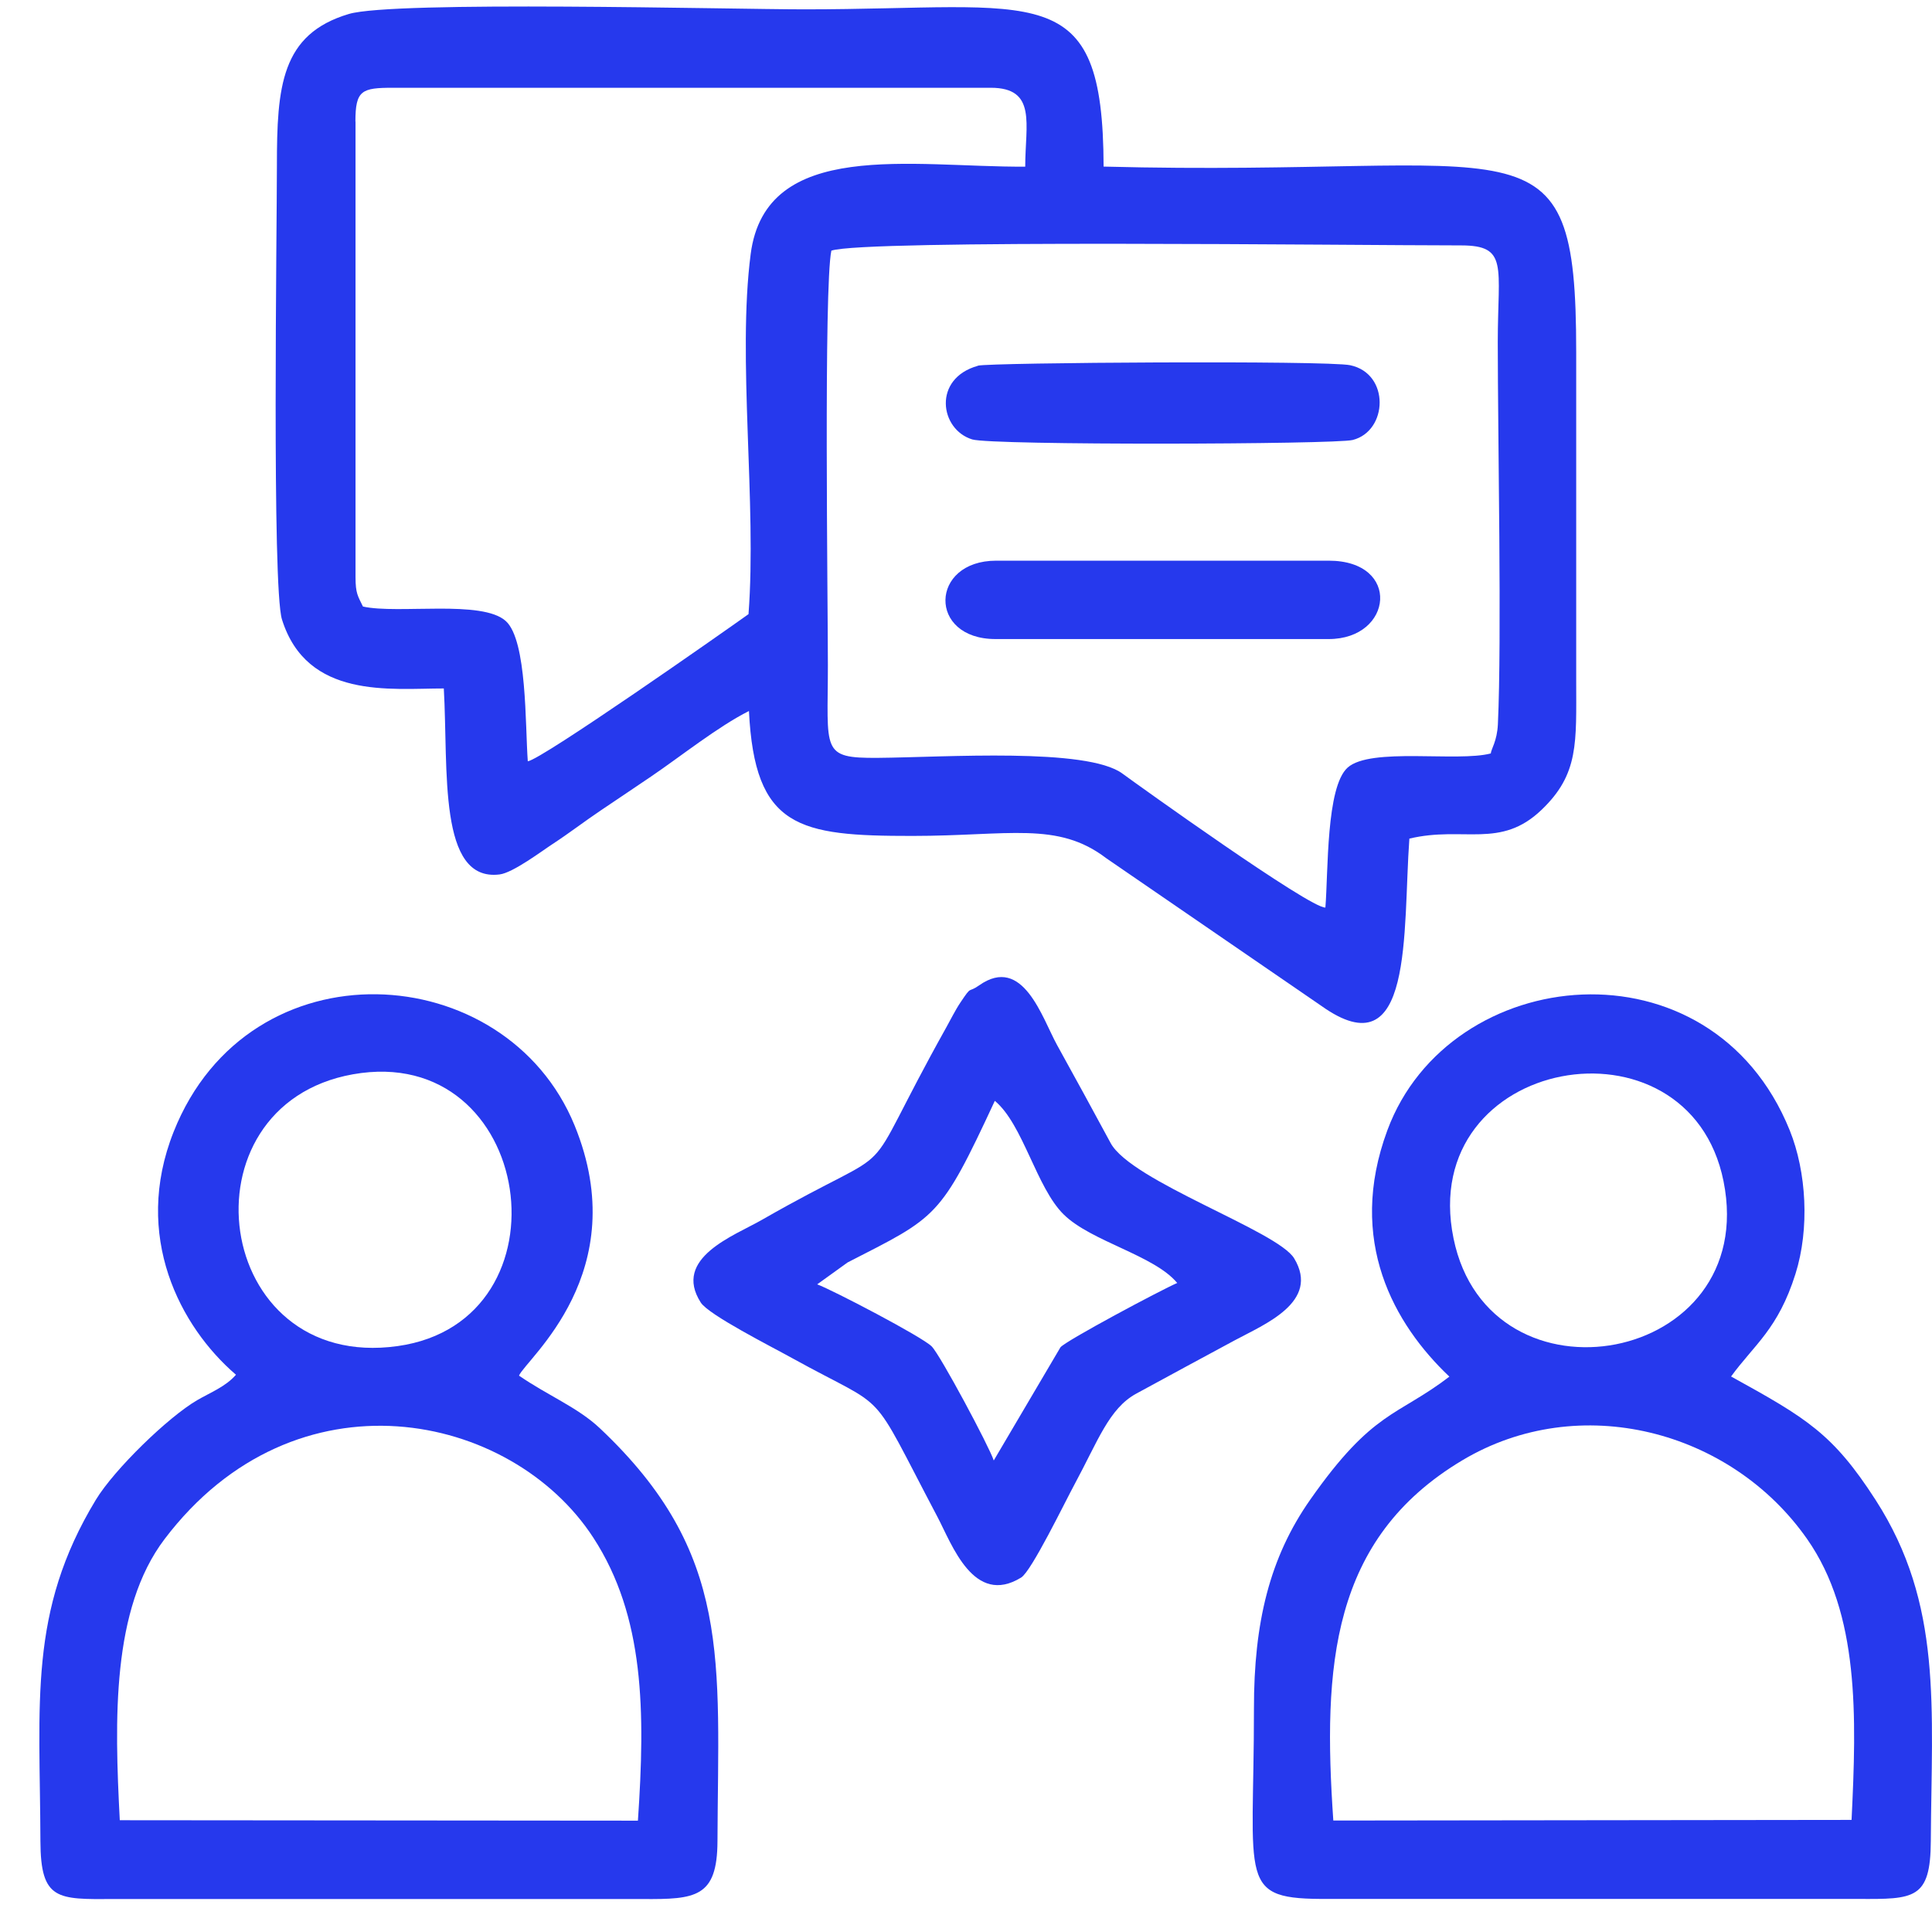 <svg width="49" height="49" viewBox="0 0 49 49" fill="none" xmlns="http://www.w3.org/2000/svg">
<path fill-rule="evenodd" clip-rule="evenodd" d="M37.81 19.109C36.963 19.332 34.762 18.946 34.179 19.468C33.631 19.959 33.689 22.099 33.615 23.017C33.242 23.053 28.832 19.888 28.469 19.621C27.57 18.954 23.969 19.207 22.261 19.221C20.807 19.232 20.997 19.046 20.997 16.876C20.997 15.228 20.891 7.289 21.085 6.357C21.924 6.071 34.263 6.224 37.053 6.224C38.262 6.224 37.987 6.749 37.987 8.675C37.987 11.061 38.091 16.217 37.99 18.366C37.971 18.796 37.816 19.003 37.81 19.109ZM9.014 3.084C9.014 2.288 9.172 2.226 9.968 2.226H25.127C26.304 2.226 26.002 3.152 26.002 4.227C23.125 4.244 19.423 3.498 19.039 6.442C18.696 9.081 19.197 12.777 18.984 15.576C18.336 16.04 13.738 19.264 13.386 19.308C13.318 18.384 13.37 16.249 12.831 15.754C12.234 15.203 10.096 15.582 9.205 15.383C9.077 15.116 9.017 15.056 9.017 14.637V3.084H9.014ZM11.256 17.459C11.373 19.531 11.104 22.372 12.67 22.178C13.011 22.138 13.765 21.568 14.01 21.41C14.463 21.113 14.814 20.838 15.252 20.544C15.683 20.253 16.072 19.994 16.516 19.692C17.255 19.191 18.213 18.425 18.995 18.033C19.142 21.002 20.248 21.203 23.139 21.201C25.587 21.201 26.821 20.822 28.058 21.767L33.509 25.509C35.865 27.192 35.574 23.622 35.745 21.269C37.121 20.942 38.053 21.544 39.101 20.536C40.049 19.627 39.976 18.842 39.976 17.246C39.976 14.471 39.976 11.698 39.976 8.923C39.976 2.757 38.715 4.505 27.99 4.225C27.976 -0.599 26.366 0.237 20.404 0.237C18.505 0.237 9.982 0.014 8.846 0.355C7.127 0.867 7.023 2.198 7.023 4.203C7.023 5.807 6.895 14.887 7.151 15.71C7.786 17.739 9.903 17.461 11.254 17.461L11.256 17.459Z" fill="#2639ED"/>
<path fill-rule="evenodd" clip-rule="evenodd" d="M3.038 46.165C2.905 43.618 2.828 40.81 4.174 39.035C7.492 34.658 12.967 35.799 15.048 38.999C16.35 40.998 16.367 43.411 16.179 46.176L3.035 46.165H3.038ZM8.949 27.247C13.564 26.422 14.566 33.511 10.085 34.14C5.384 34.799 4.517 28.04 8.949 27.247ZM5.986 34.865C5.727 35.167 5.34 35.314 4.999 35.513C4.269 35.938 2.905 37.259 2.431 38.038C0.712 40.873 1.014 43.182 1.025 46.696C1.031 48.199 1.453 48.172 2.883 48.164H16.304C17.639 48.172 18.192 48.129 18.197 46.696C18.214 42.104 18.584 39.402 15.214 36.224C14.651 35.693 13.902 35.399 13.163 34.889C13.346 34.462 16.097 32.267 14.572 28.541C12.828 24.284 6.321 23.878 4.403 28.707C3.354 31.351 4.572 33.653 5.983 34.865H5.986Z" fill="#2639ED"/>
<path fill-rule="evenodd" clip-rule="evenodd" d="M46.96 46.157L33.816 46.173C33.547 42.267 33.751 39.029 37.091 37.035C40.052 35.268 43.895 36.265 45.832 39.032C47.161 40.93 47.088 43.526 46.96 46.157ZM36.865 31.409C35.919 26.787 42.828 25.558 43.713 29.96C44.647 34.617 37.772 35.848 36.865 31.409ZM36.758 34.916C35.429 35.932 34.827 35.761 33.236 38.027C32.198 39.503 31.801 41.156 31.803 43.332C31.806 47.785 31.357 48.175 33.699 48.161H47.12C48.548 48.169 48.962 48.175 48.97 46.693C48.989 43.3 49.278 40.691 47.567 38.038C46.483 36.357 45.819 35.968 43.904 34.911C44.495 34.099 45.097 33.71 45.538 32.307C45.898 31.163 45.819 29.725 45.391 28.666C43.397 23.736 36.761 24.417 35.187 28.666C34.149 31.468 35.361 33.59 36.761 34.916H36.758Z" fill="#2639ED"/>
<path fill-rule="evenodd" clip-rule="evenodd" d="M21.508 32.013C23.771 30.853 23.842 30.907 25.231 27.92C25.948 28.516 26.283 30.118 26.977 30.801C27.677 31.49 29.271 31.834 29.857 32.539C29.437 32.721 27.04 33.999 26.896 34.17L25.204 37.041C25.09 36.69 23.85 34.369 23.63 34.148C23.39 33.906 21.129 32.724 20.726 32.574L21.505 32.013H21.508ZM24.836 24.989C24.531 25.204 24.665 24.967 24.357 25.428C24.229 25.618 24.104 25.872 24 26.057C21.589 30.376 23.131 28.756 19.315 30.943C18.628 31.338 17.048 31.904 17.773 33.035C17.974 33.35 19.576 34.159 20.096 34.448C22.622 35.845 21.973 35.055 23.777 38.474C24.144 39.171 24.697 40.75 25.899 40.01C26.163 39.846 27.007 38.1 27.258 37.637C27.849 36.542 28.127 35.725 28.816 35.347C29.693 34.867 30.467 34.453 31.317 33.993C32.063 33.59 33.49 33.021 32.823 31.915C32.404 31.218 28.691 29.962 28.168 28.99C27.721 28.159 27.282 27.361 26.808 26.501C26.43 25.814 25.945 24.21 24.836 24.989Z" fill="#2639ED"/>
<path fill-rule="evenodd" clip-rule="evenodd" d="M24.803 9.277C23.648 9.598 23.833 10.895 24.659 11.145C25.155 11.298 33.858 11.273 34.307 11.159C35.201 10.933 35.258 9.478 34.245 9.263C33.662 9.138 25.092 9.195 24.803 9.274V9.277Z" fill="#2639ED"/>
<path fill-rule="evenodd" clip-rule="evenodd" d="M25.249 16.208H33.574H33.699C35.331 16.208 35.546 14.22 33.699 14.22H25.266C23.58 14.22 23.525 16.208 25.249 16.208Z" fill="#2639ED"/>
</svg>
